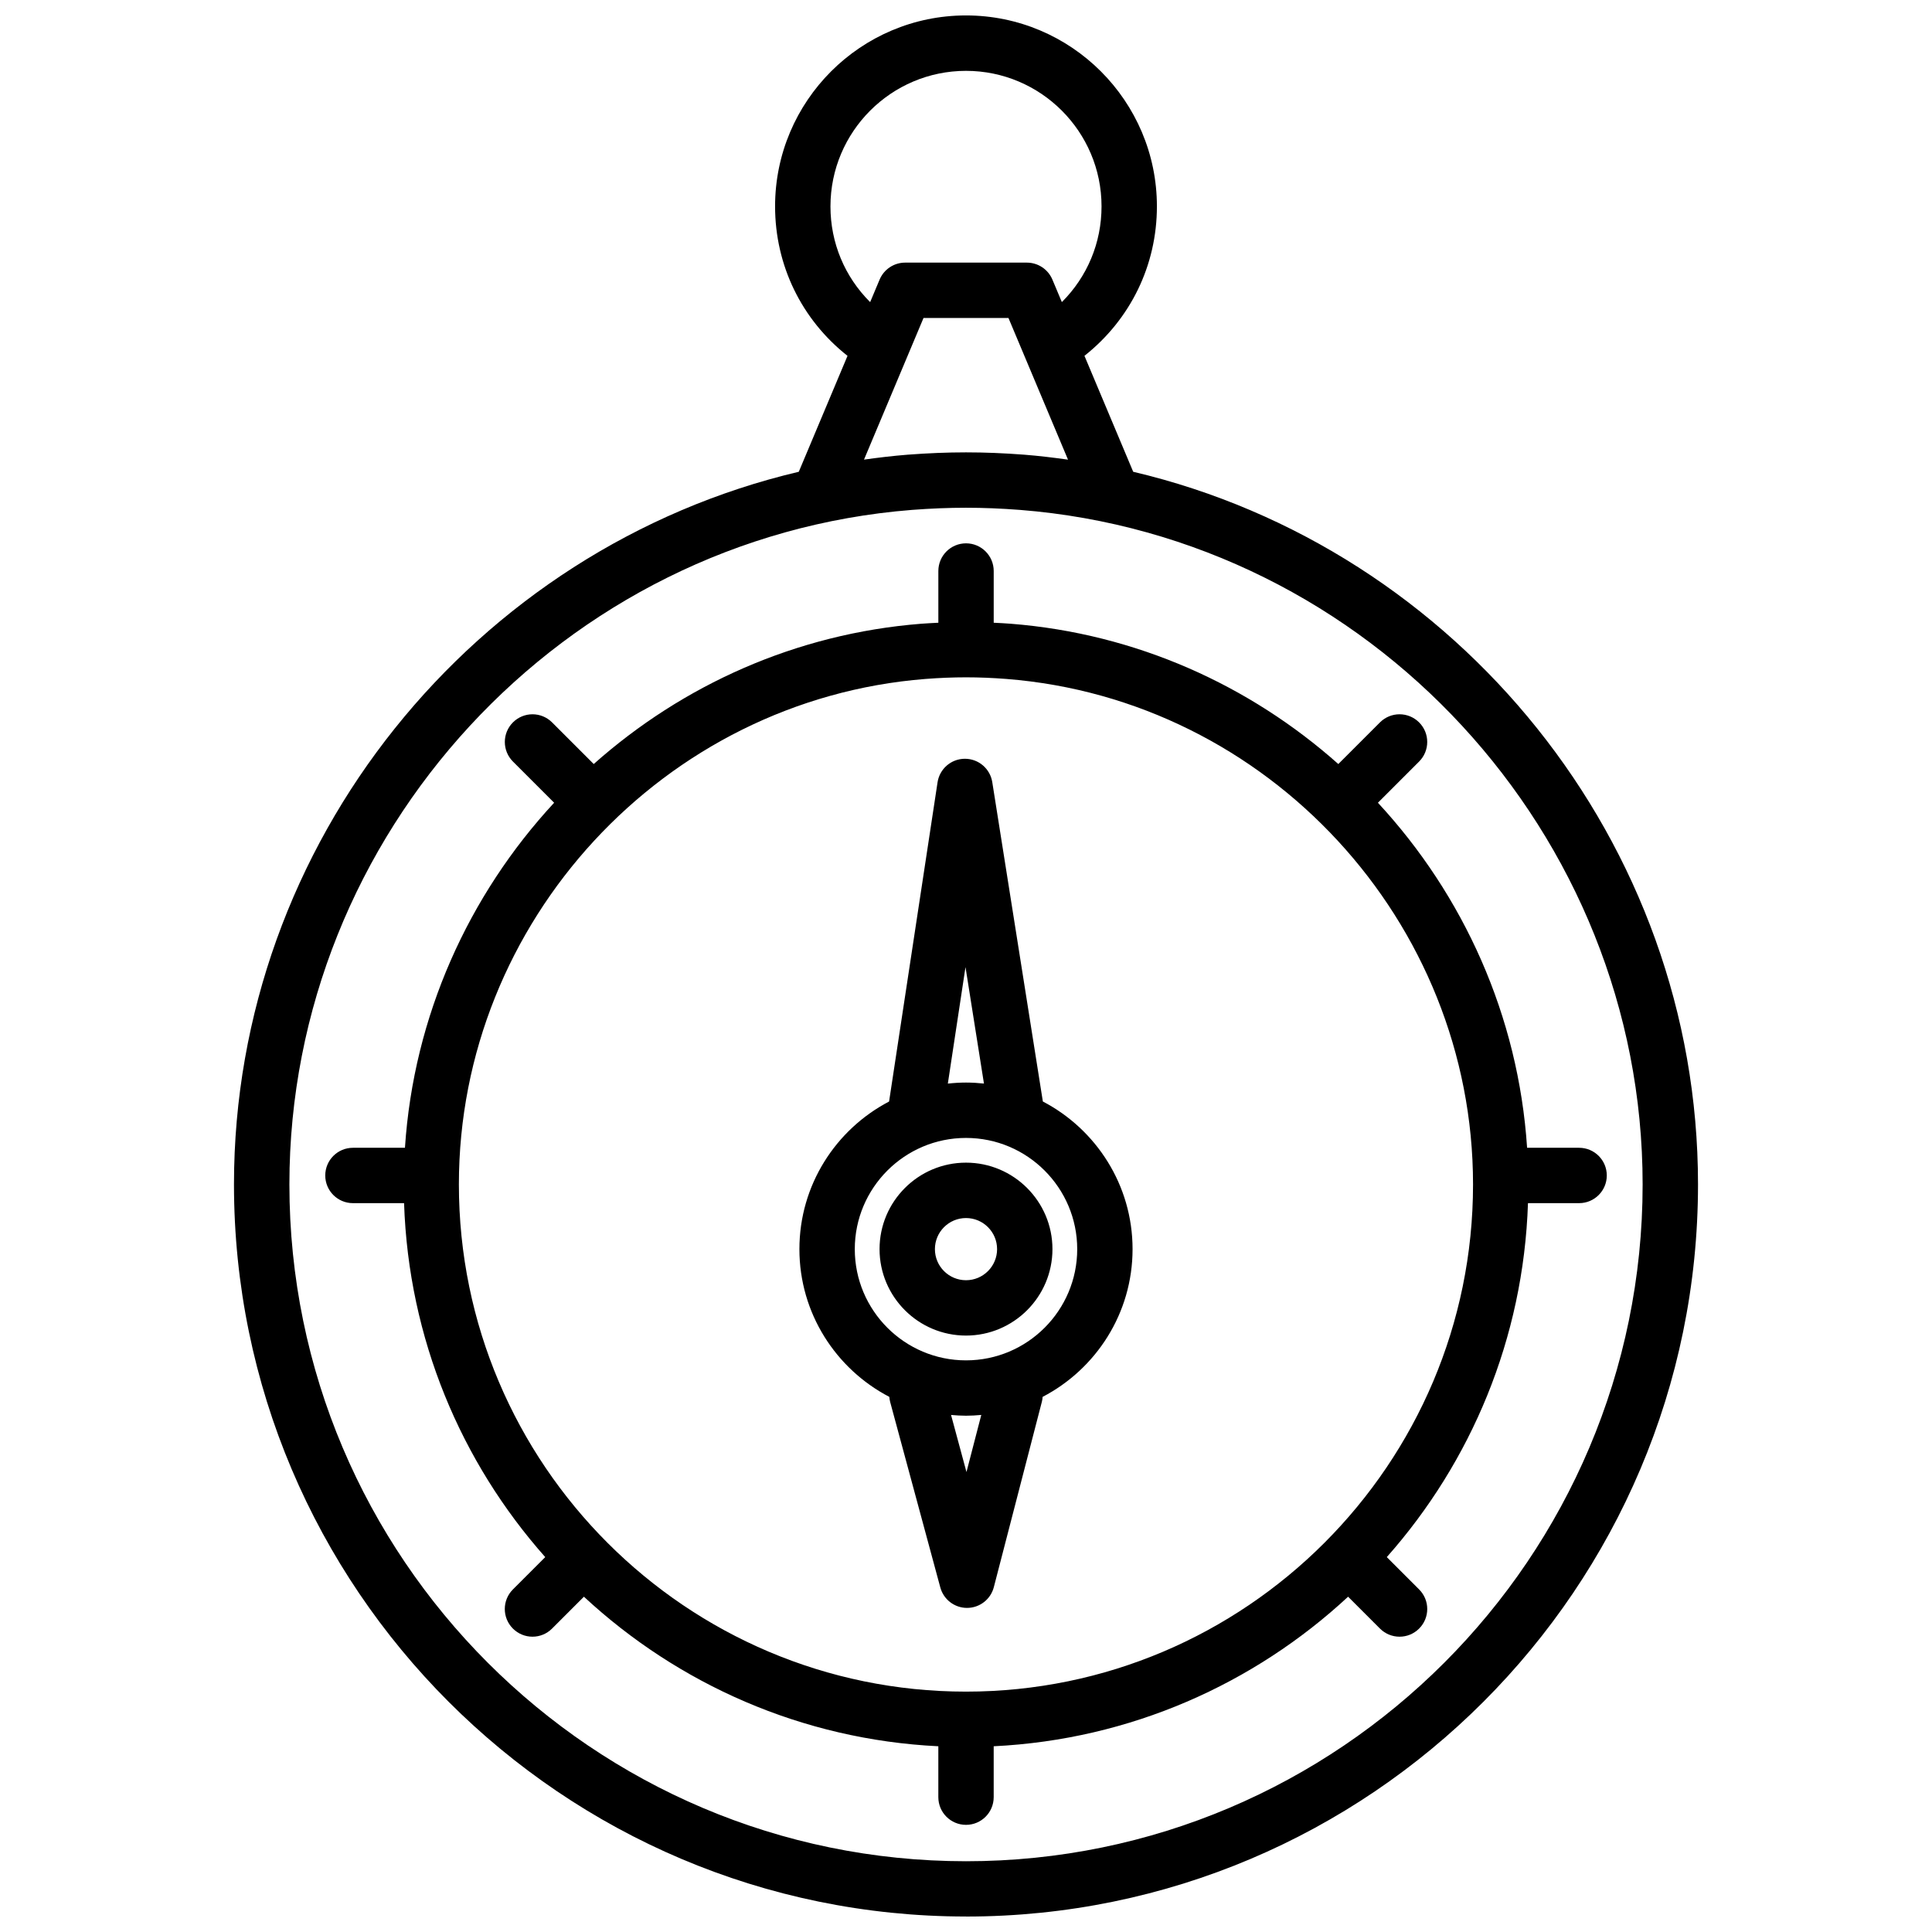 <?xml version="1.0" encoding="UTF-8"?>
<!-- Uploaded to: SVG Repo, www.svgrepo.com, Generator: SVG Repo Mixer Tools -->
<svg width="800px" height="800px" version="1.1" viewBox="144 144 512 512" xmlns="http://www.w3.org/2000/svg">
 <defs>
  <clipPath id="a">
   <path d="m206 148.09h388v503.81h-388z"/>
  </clipPath>
 </defs>
 <g clip-path="url(#a)">
  <path d="m400 497.94c12.637 0 22.91-10.277 22.91-22.91 0-12.637-10.273-22.914-22.91-22.914s-22.91 10.277-22.91 22.914c0 12.633 10.273 22.91 22.91 22.91zm0-31.145c4.543 0 8.238 3.691 8.238 8.238 0 4.539-3.691 8.238-8.238 8.238-4.543 0-8.238-3.691-8.238-8.238 0-4.543 3.691-8.238 8.238-8.238zm-20.32 47.391c0.035 0.449 0.102 0.902 0.223 1.355l13.289 49.148c0.867 3.199 3.769 5.422 7.082 5.422h0.023c3.344-0.016 6.242-2.273 7.078-5.496l12.734-49.148c0.109-0.43 0.168-0.852 0.195-1.281 14.141-7.367 23.836-22.137 23.836-39.156 0-16.992-9.668-31.75-23.773-39.125l-13.406-84.637c-0.562-3.566-3.637-6.188-7.246-6.188h-0.023c-3.617 0.012-6.688 2.66-7.231 6.238l-12.844 84.594c-14.105 7.375-23.766 22.133-23.766 39.121 0 17.012 9.691 31.781 23.828 39.152zm20.445 19.914-4.086-15.125c1.309 0.117 2.625 0.203 3.965 0.203 1.367 0 2.711-0.086 4.047-0.207zm-0.258-133.81 4.891 30.863c-1.566-0.164-3.148-0.266-4.758-0.266-1.629 0-3.231 0.102-4.812 0.277zm0.133 45.273c16.254 0 29.473 13.219 29.473 29.473s-13.219 29.473-29.473 29.473-29.473-13.219-29.473-29.473 13.219-29.473 29.473-29.473zm0 206.34c106.96 0 193.99-87.047 193.99-194.04 0-90.645-63.754-168.59-149.68-188.84l-12.918-30.727c12.188-9.656 19.199-23.977 19.199-39.613-0.004-27.898-22.699-50.594-50.594-50.594-27.898 0-50.594 22.695-50.594 50.594 0 15.648 7.027 30.016 19.195 39.621l-12.914 30.719c-85.918 20.25-149.68 98.188-149.68 188.84 0.008 106.98 87.031 194.03 194 194.03zm-35.918-453.21c0-19.805 16.113-35.918 35.918-35.918s35.918 16.113 35.918 35.918c0 9.688-3.797 18.656-10.516 25.363l-2.508-5.969c-1.148-2.719-3.812-4.492-6.766-4.492h-32.254c-2.953 0-5.617 1.77-6.766 4.492l-2.508 5.977c-6.723-6.699-10.52-15.688-10.52-25.371zm24.66 29.574h22.512l15.781 37.543c-3.84-0.539-7.703-1.008-11.617-1.316-10.82-0.82-19.992-0.82-30.863 0-3.898 0.309-7.758 0.77-11.586 1.309zm-3.059 50.859c5.043-0.383 9.723-0.57 14.312-0.57s9.266 0.188 14.289 0.57c92.539 7.285 165.03 85.797 165.03 178.75 0 98.902-80.438 179.37-179.31 179.37-98.867-0.004-179.31-80.469-179.31-179.37 0-92.949 72.484-171.46 165-178.75zm-97.191 277.52-8.566 8.566c-2.867 2.867-2.867 7.512 0 10.375 1.43 1.43 3.309 2.152 5.188 2.152 1.879 0 3.754-0.715 5.188-2.152l8.445-8.445c24.93 23.129 57.742 37.871 93.922 39.633v13.492c0 4.051 3.285 7.336 7.336 7.336 4.051 0 7.336-3.285 7.336-7.336v-13.492c36.172-1.762 68.988-16.5 93.922-39.633l8.445 8.445c1.43 1.43 3.309 2.152 5.188 2.152 1.879 0 3.754-0.715 5.188-2.152 2.867-2.863 2.867-7.508 0-10.375l-8.566-8.566c22.305-25.164 36.23-57.887 37.414-93.801h13.551c4.051 0 7.336-3.285 7.336-7.336 0-4.051-3.285-7.336-7.336-7.336h-13.785c-2.297-34.945-16.852-66.945-39.535-91.441l10.918-10.918c2.867-2.867 2.867-7.512 0-10.375-2.867-2.867-7.508-2.867-10.375 0l-11.035 11.035c-23.492-20.895-53.59-34.566-86.816-37.18-1.547-0.121-3.027-0.191-4.508-0.266v-13.707c0-4.051-3.285-7.336-7.336-7.336-4.051 0-7.336 3.285-7.336 7.336v13.707c-1.484 0.074-2.973 0.152-4.527 0.266-33.215 2.613-63.309 16.289-86.801 37.18l-11.035-11.035c-2.867-2.867-7.508-2.867-10.375 0-2.867 2.863-2.867 7.508 0 10.375l10.918 10.918c-22.68 24.496-37.238 56.504-39.535 91.441h-13.785c-4.051 0-7.336 3.285-7.336 7.336 0 4.051 3.285 7.336 7.336 7.336h13.551c1.18 35.91 15.105 68.641 37.41 93.801zm100.78-232.72c3.762-0.289 7.273-0.43 10.727-0.43 3.449 0 6.961 0.141 10.711 0.43 69.344 5.457 123.66 64.297 123.66 133.95 0 74.117-60.281 134.42-134.38 134.42s-134.38-60.301-134.38-134.42c-0.004-69.656 54.316-128.49 123.65-133.95z"/>
 </g>
</svg>